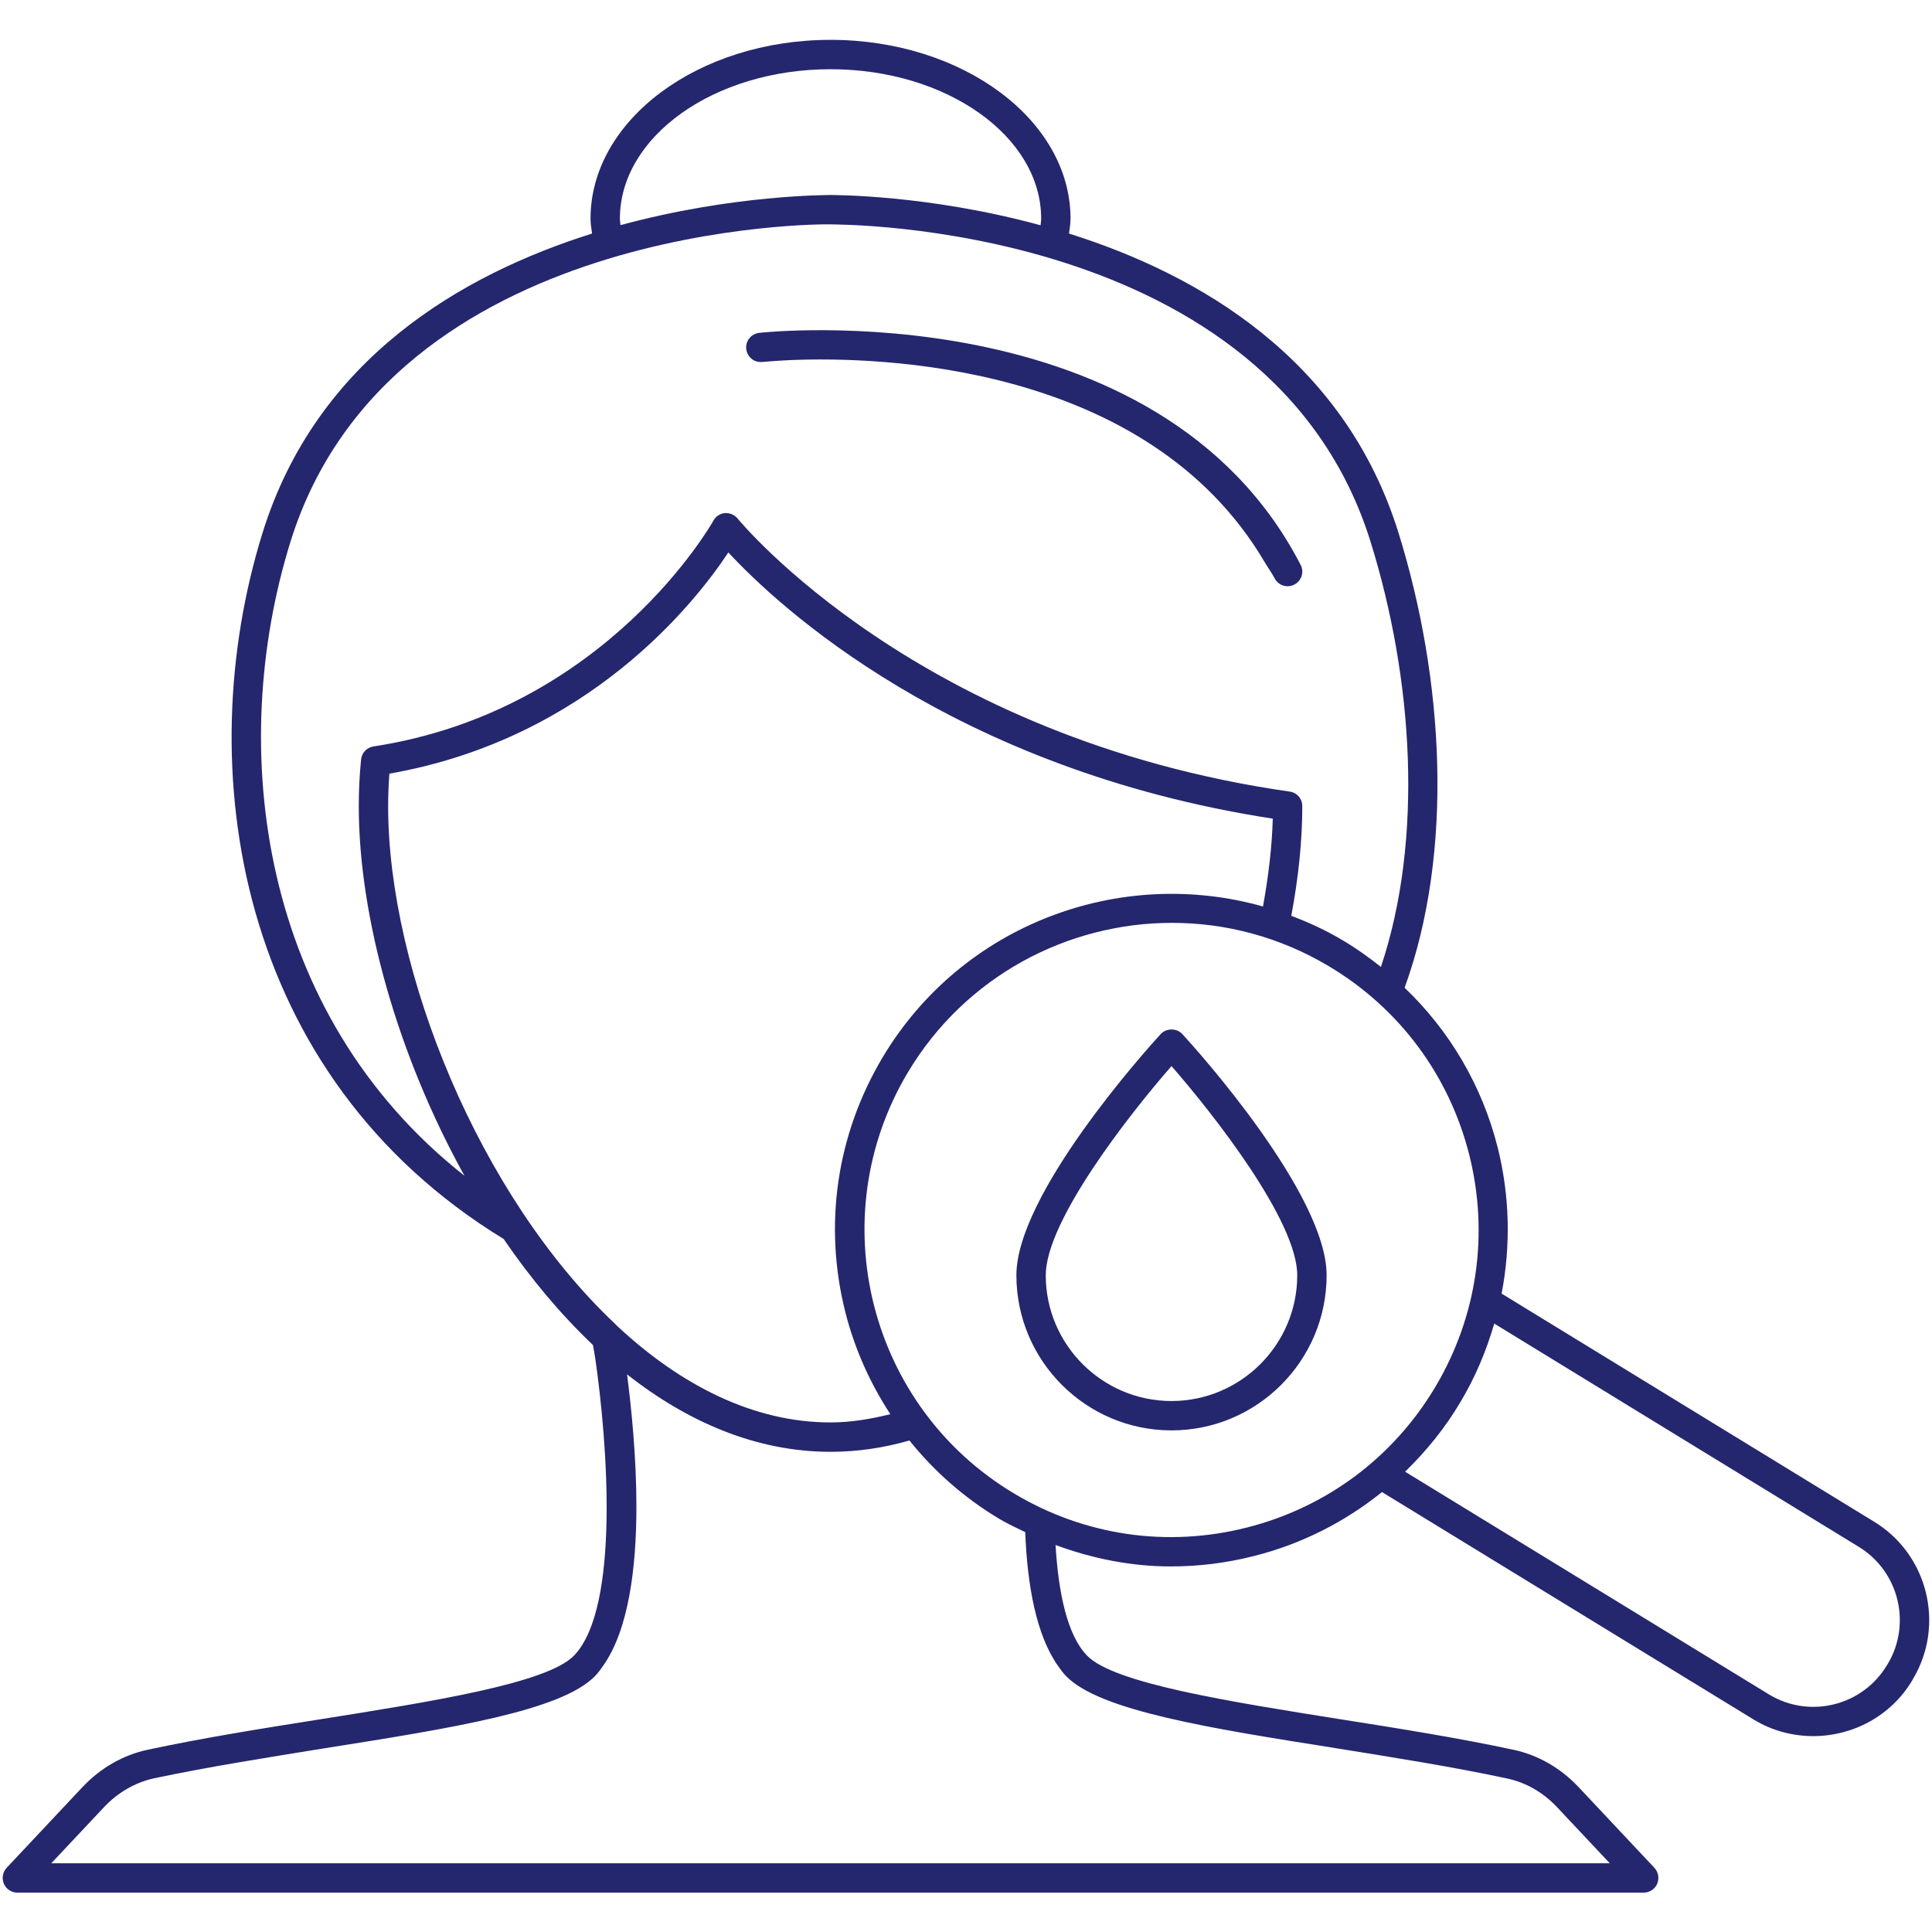 <svg xmlns="http://www.w3.org/2000/svg" width="384" viewBox="0 0 384 384" height="384"><defs><clipPath id="a"><path d="M 0.527 7.922 L 383.465 7.922 L 383.465 376.172 L 0.527 376.172 Z M 0.527 7.922"></path></clipPath></defs><path fill="#FFF" d="M-38.4 -38.4H422.4V422.4H-38.4z"></path><path fill="#FFF" d="M-38.4 -38.4H422.4V422.4H-38.4z"></path><path fill="#24276E" d="M 151.574 71.938 C 151.695 71.938 153.824 71.723 157.199 71.57 C 174.5 70.844 227.949 72.121 251.301 111.625 C 251.938 112.75 252.73 113.754 253.336 114.938 C 253.855 115.941 254.855 116.52 255.922 116.52 C 256.379 116.52 256.832 116.43 257.258 116.188 C 258.688 115.457 259.266 113.691 258.504 112.262 C 230.32 57.645 151.695 66.035 150.906 66.16 C 149.293 66.34 148.141 67.77 148.32 69.383 C 148.535 70.965 149.871 72.121 151.574 71.938"></path><g clip-path="url(#a)"><path fill="#24276E" d="M 375.195 330.742 L 375.074 330.922 C 370.27 339.012 359.781 341.66 351.723 336.855 L 279.273 292.512 C 283.469 288.438 287.207 283.848 290.246 278.707 C 293.227 273.75 295.418 268.488 296.996 263.074 L 369.297 307.355 C 377.355 312.16 380.031 322.652 375.195 330.742 Z M 247.805 303.613 C 231.992 307.629 215.574 305.227 201.59 296.863 C 172.676 279.617 163.188 242.09 180.43 213.168 C 191.859 194.039 212.141 183.426 232.938 183.426 C 243.578 183.426 254.309 186.195 264.102 192.031 C 278.086 200.367 287.996 213.656 292.012 229.469 C 295.992 245.285 293.594 261.707 285.262 275.695 C 276.898 289.715 263.582 299.629 247.805 303.613 Z M 210.285 331.105 C 210.801 331.805 211.289 332.535 211.867 333.113 C 218.523 340.016 240.324 343.484 265.527 347.469 C 277.051 349.324 288.941 351.207 299.551 353.488 C 303.289 354.281 306.727 356.258 309.492 359.207 L 319.953 370.336 L 10.195 370.336 L 20.656 359.207 C 23.422 356.258 26.887 354.281 30.598 353.457 C 41.207 351.207 53.098 349.324 64.59 347.469 C 89.824 343.484 111.625 340.016 118.281 333.113 C 118.859 332.535 119.375 331.805 119.863 331.105 C 124.941 323.961 126.492 311.613 126.492 299.445 C 126.492 289.562 125.488 279.832 124.637 273.172 C 136.738 282.691 150.418 288.559 165.074 288.559 C 170.457 288.559 175.684 287.77 180.762 286.309 C 185.656 292.422 191.648 297.715 198.609 301.879 C 200.281 302.883 202.047 303.676 203.777 304.527 C 204.172 314.988 205.938 324.961 210.285 331.105 Z M 77.145 160.223 C 77.145 158.031 77.238 155.902 77.391 153.773 C 117.066 146.809 138.289 119.594 144.766 109.801 C 154.312 120.109 189.062 152.863 252.973 162.715 C 252.82 168.25 252.121 174.152 251.027 180.172 C 222.629 172.145 191.223 183.668 175.41 210.188 C 166.262 225.547 163.645 243.52 168.023 260.824 C 169.879 268.152 172.949 274.934 176.961 281.078 C 173.07 282.051 169.117 282.719 165.074 282.719 C 149.781 282.719 135.398 275.359 122.875 263.742 C 122.629 263.531 122.418 263.289 122.203 263.074 C 95.328 237.742 77.145 193.066 77.145 160.223 Z M 57.746 107.641 C 77.57 43.926 164.16 44.504 165.137 44.598 C 166.168 44.656 252.547 43.926 272.398 107.641 C 280.883 134.859 282.98 166.762 274.469 192.184 C 272.125 190.328 269.695 188.566 267.078 187.016 C 263.703 184.977 260.207 183.367 256.652 182.027 C 258.082 174.426 258.84 167.066 258.84 160.223 C 258.84 158.762 257.777 157.516 256.316 157.332 C 182.434 146.75 146.984 103.504 146.617 103.078 C 146.012 102.316 145.039 101.922 144.094 101.984 C 143.121 102.074 142.242 102.621 141.785 103.504 C 141.57 103.867 120.531 141.277 74.227 148.363 C 72.891 148.574 71.887 149.641 71.766 150.977 C 71.461 154.02 71.309 157.09 71.309 160.223 C 71.309 182.391 79.09 209.855 92.316 233.695 C 51.547 201.551 44.977 148.695 57.746 107.641 Z M 165.074 13.758 C 188.152 13.758 206.941 27.109 206.941 43.473 C 206.941 43.926 206.848 44.324 206.82 44.777 C 184.352 38.637 165.531 38.789 165.137 38.758 C 164.68 38.789 145.797 38.637 123.328 44.75 C 123.301 44.324 123.207 43.926 123.207 43.473 C 123.207 27.109 141.996 13.758 165.074 13.758 Z M 372.309 302.336 L 298.457 257.113 C 300.281 247.594 300.098 237.742 297.668 228.039 C 294.566 215.754 288.121 204.867 279.18 196.32 C 289.031 169.195 286.996 134.949 277.965 105.906 C 267.203 71.297 238.316 54.543 212.473 46.422 C 212.594 45.449 212.777 44.477 212.777 43.473 C 212.777 23.887 191.375 7.922 165.074 7.922 C 138.773 7.922 117.371 23.887 117.371 43.473 C 117.371 44.477 117.551 45.449 117.676 46.422 C 91.832 54.543 62.945 71.27 52.184 105.906 C 37.68 152.527 46.984 213.809 100.102 246.258 C 105.422 254.043 111.379 261.188 117.855 267.332 C 118.008 268.184 118.16 269.004 118.312 270.008 C 120.684 286.309 123.328 319.488 114.086 329.066 C 108.766 334.574 85.871 338.191 63.676 341.719 C 52.094 343.543 40.145 345.461 29.383 347.77 C 24.484 348.805 19.984 351.391 16.398 355.191 L 1.316 371.25 C 0.527 372.102 0.316 373.348 0.77 374.414 C 1.227 375.477 2.293 376.176 3.445 376.176 L 326.703 376.176 C 327.855 376.176 328.922 375.477 329.379 374.414 C 329.832 373.348 329.621 372.102 328.832 371.25 L 313.75 355.191 C 310.164 351.391 305.664 348.805 300.766 347.77 C 290.004 345.461 278.055 343.543 266.441 341.719 C 244.277 338.191 221.352 334.574 216.062 329.066 C 212.109 324.992 210.375 316.598 209.797 307.082 C 217.188 309.816 224.91 311.34 232.723 311.34 C 238.227 311.34 243.762 310.668 249.234 309.27 C 258.688 306.898 267.324 302.488 274.68 296.559 L 348.715 341.871 C 352.395 344.062 356.406 345.066 360.422 345.066 C 368.203 345.066 375.836 341.109 380.09 333.965 L 380.184 333.781 C 380.215 333.75 380.215 333.75 380.215 333.723 C 386.688 322.895 383.133 308.785 372.309 302.336"></path></g><path fill="#24276E" d="M 232.844 278.465 C 219.07 278.465 207.852 267.242 207.852 253.465 C 207.852 242.73 224.27 221.715 232.844 211.891 C 241.418 221.715 257.836 242.73 257.836 253.465 C 257.836 267.242 246.617 278.465 232.844 278.465 Z M 230.688 205.535 C 227.766 208.73 202.016 237.375 202.016 253.465 C 202.016 270.465 215.848 284.301 232.844 284.301 C 249.84 284.301 263.676 270.465 263.676 253.465 C 263.676 237.375 237.953 208.73 235.004 205.535 C 233.91 204.32 231.781 204.32 230.688 205.535"></path></svg>